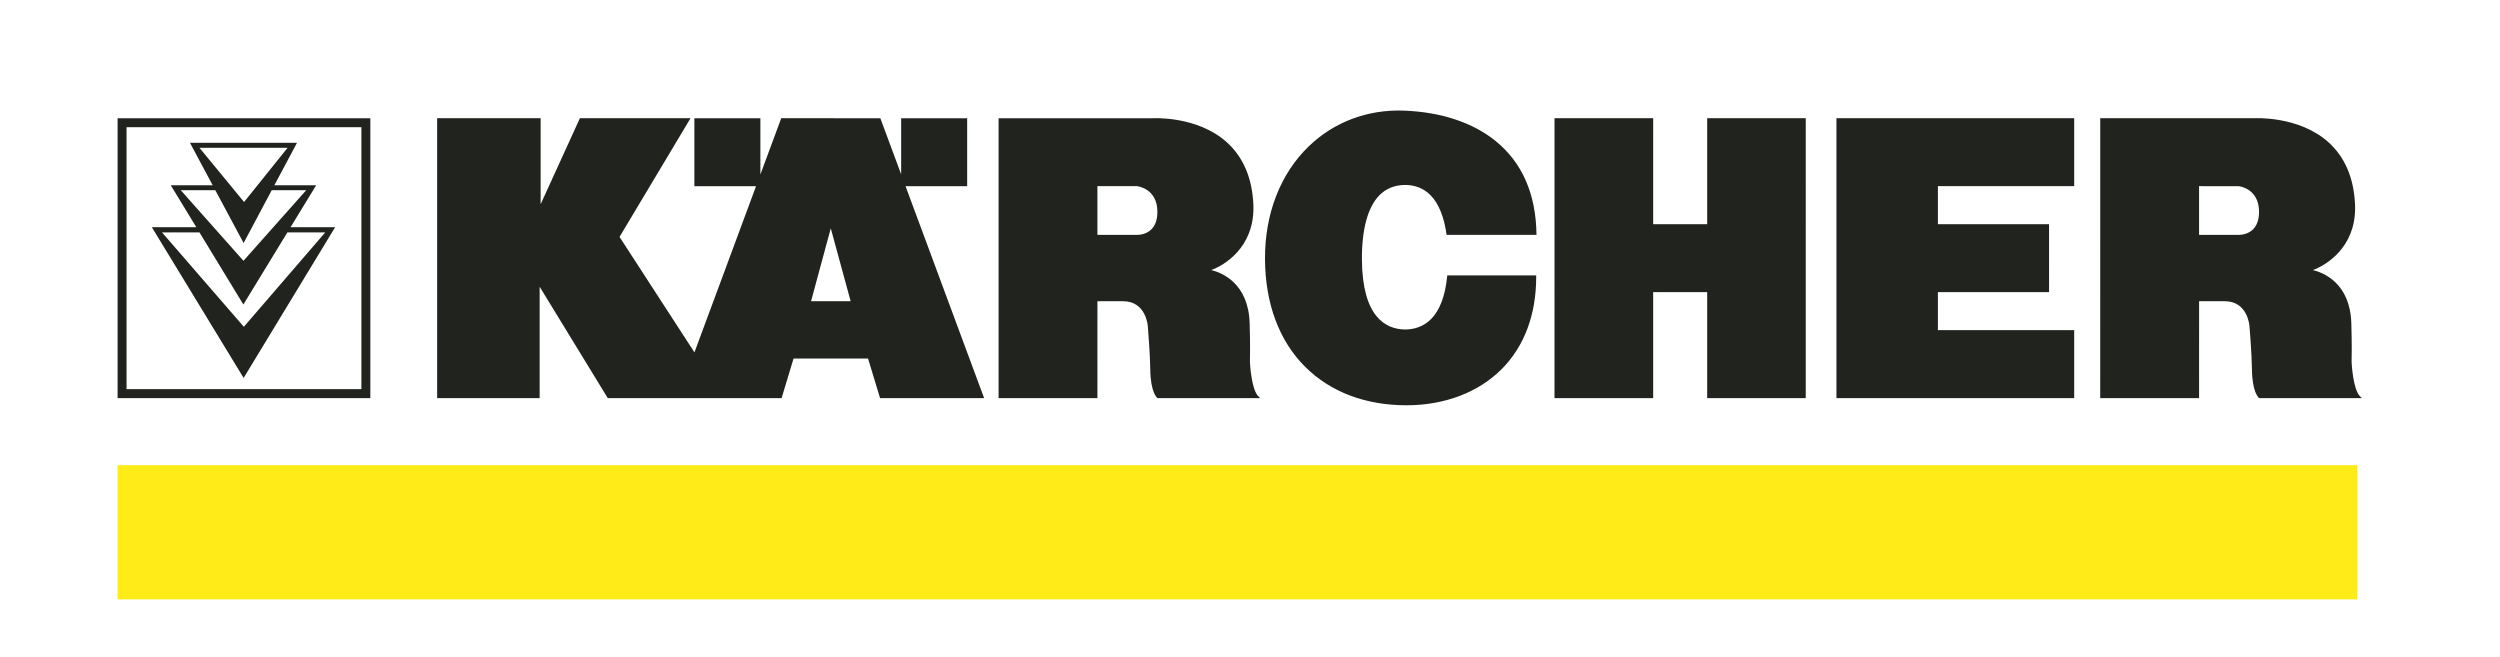 <?xml version="1.0" encoding="utf-8"?>
<!-- Generator: Adobe Illustrator 14.0.0, SVG Export Plug-In . SVG Version: 6.00 Build 43363)  -->
<!DOCTYPE svg PUBLIC "-//W3C//DTD SVG 1.1//EN" "http://www.w3.org/Graphics/SVG/1.1/DTD/svg11.dtd">
<svg version="1.1" id="svg2" xmlns:svg="http://www.w3.org/2000/svg"
	 xmlns="http://www.w3.org/2000/svg" xmlns:xlink="http://www.w3.org/1999/xlink" x="0px" y="0px" width="953.858px"
	 height="250.512px" viewBox="0 0 953.858 250.512" enable-background="new 0 0 953.858 250.512" xml:space="preserve">
<path fill="#FEEB17" d="M44.859,177.486h854.478v51.2H44.859V177.486z"/>
<path fill="#20231E" d="M48.285,48.521h89.601v99.96H48.285V48.521z M141.3,45.111H44.87v106.792h96.43V45.111z M309.453,114.926
	l7.522-27.825l7.583,27.825H309.453 M345.507,71.041h23.51V45.116H343.83v21.395l-7.937-21.395l-37.816-0.011l-7.96,21.473V45.116
	h-25.182v25.925h23.529l-23.503,63.401L236.38,90.388l27.082-45.281h-42.204l-14.979,32.819V45.105h-39.492v106.803h39.114v-42.505
	l25.991,42.502h66.32l4.566-15.118h28.418l4.587,15.118h39.706L345.507,71.041z M651.365,45.105v40.439h-20.61l0.005-40.439h-37.643
	l-0.007,106.791h37.645v-40.424h20.61v40.424h37.607V45.105H651.365 M791.39,125.968h-52v-14.497h42.419l-0.006-25.927H739.39V71.03
	h52V45.105h-90.706v106.791l90.706,0.013V125.968 M61.81,88.66h14.291l16.752,27.524l16.803-27.524h14.449l-31.067,36.025
	L61.81,88.66 M82.156,72.57l10.789,20.156l10.733-20.156h13.159L92.89,99.511L68.972,72.57H82.156z M76.106,56.402h33.616
	L93.123,77.075L76.106,56.402z M110.865,86.681l9.77-16h-15.947l8.624-16.194H72.483l8.663,16.194H65.158l9.741,16H57.927
	l35.028,57.522l34.916-57.522H110.865z M418.712,71.03c0.713,0,15.111,0,15.111,0c0.28,0.032,7.767,0.917,7.767,9.802
	c0,2.917-0.764,5.163-2.287,6.676c-1.984,1.973-4.658,2.112-5.428,2.106c0,0-14.449-0.005-15.163-0.005
	C418.712,88.905,418.712,71.735,418.712,71.03 M480.154,151.255c-2.747-2.573-3.246-12.889-3.256-13.103
	c0-0.076,0.056-1.82,0.056-4.978c0-2.473-0.037-5.797-0.158-9.84c-0.454-15.359-10.718-19.334-14.668-20.301
	c5.037-1.809,16.116-8.53,16.116-23.639c0-0.498-0.011-1.002-0.037-1.518c-0.479-10.083-3.914-18.042-10.208-23.667
	c-11.269-10.069-28.041-9.106-28.208-9.095h-58.789v106.792l37.709-0.005c0,0,0.005-36.236,0.005-36.97c0.692,0,9.785,0,9.785,0
	c8.751,0,9.413,9.221,9.445,9.612c0.005,0.109,0.866,10.34,0.932,16.329c0.092,8.864,2.578,10.876,2.681,10.954l0.103,0.08
	l39.171-0.005L480.154,151.255z M839.042,71.03c0.714,0,15.134,0.011,15.134,0.011c0.278,0.03,7.75,0.902,7.75,9.791
	c0,2.912-0.769,5.158-2.286,6.668c-1.988,1.974-4.659,2.115-5.43,2.11c0,0-14.454,0-15.168,0
	C839.042,88.905,839.042,71.735,839.042,71.03 M900.492,151.25c-2.749-2.571-3.252-12.884-3.258-13.108
	c0-0.07,0.057-1.814,0.057-4.974c0-2.466-0.037-5.792-0.158-9.838c-0.456-15.354-10.717-19.336-14.669-20.296
	c5.035-1.814,16.115-8.53,16.115-23.644c0-0.498-0.01-1.002-0.037-1.519c-0.479-10.078-3.918-18.042-10.214-23.667
	c-11.267-10.069-28.033-9.106-28.203-9.095h-58.793l-0.01,106.792h37.72c0,0,0.011-36.241,0.011-36.975c0.693,0,9.785,0,9.785,0
	c8.749,0,9.411,9.22,9.438,9.612c0.01,0.109,0.87,10.335,0.938,16.33c0.091,8.862,2.571,10.876,2.681,10.958l0.102,0.08
	l39.171-0.005L900.492,151.25z M586.12,105.083l-33.922,0.005c-1.578,16.708-9.296,20.546-16.002,20.629v0.008
	c-0.027,0-0.051-0.008-0.078-0.008c-0.005,0-0.005,0-0.01,0c-7.451-0.088-16.324-4.799-16.479-26.654
	c-0.075-11.593,2.249-20.098,6.724-24.609c2.521-2.536,5.76-3.835,9.615-3.876v-0.016c3.952,0,7.247,1.31,9.806,3.887
	c3.151,3.173,5.235,8.339,6.163,15.162c0,0.01,34.293,0,34.3,0c-0.163-15.525-5.423-27.586-15.646-35.847
	c-8.667-7.002-20.707-10.997-34.825-11.55c-13.815-0.543-26.747,4.283-36.39,13.59c-10.845,10.463-16.78,25.695-16.72,42.896
	c0.055,17.099,5.377,31.38,15.371,41.311c9.587,9.526,22.877,14.583,38.438,14.624c14.58,0.038,27.514-4.839,36.429-13.737
	c8.667-8.65,13.244-20.842,13.233-35.263L586.12,105.083"/>
</svg>

